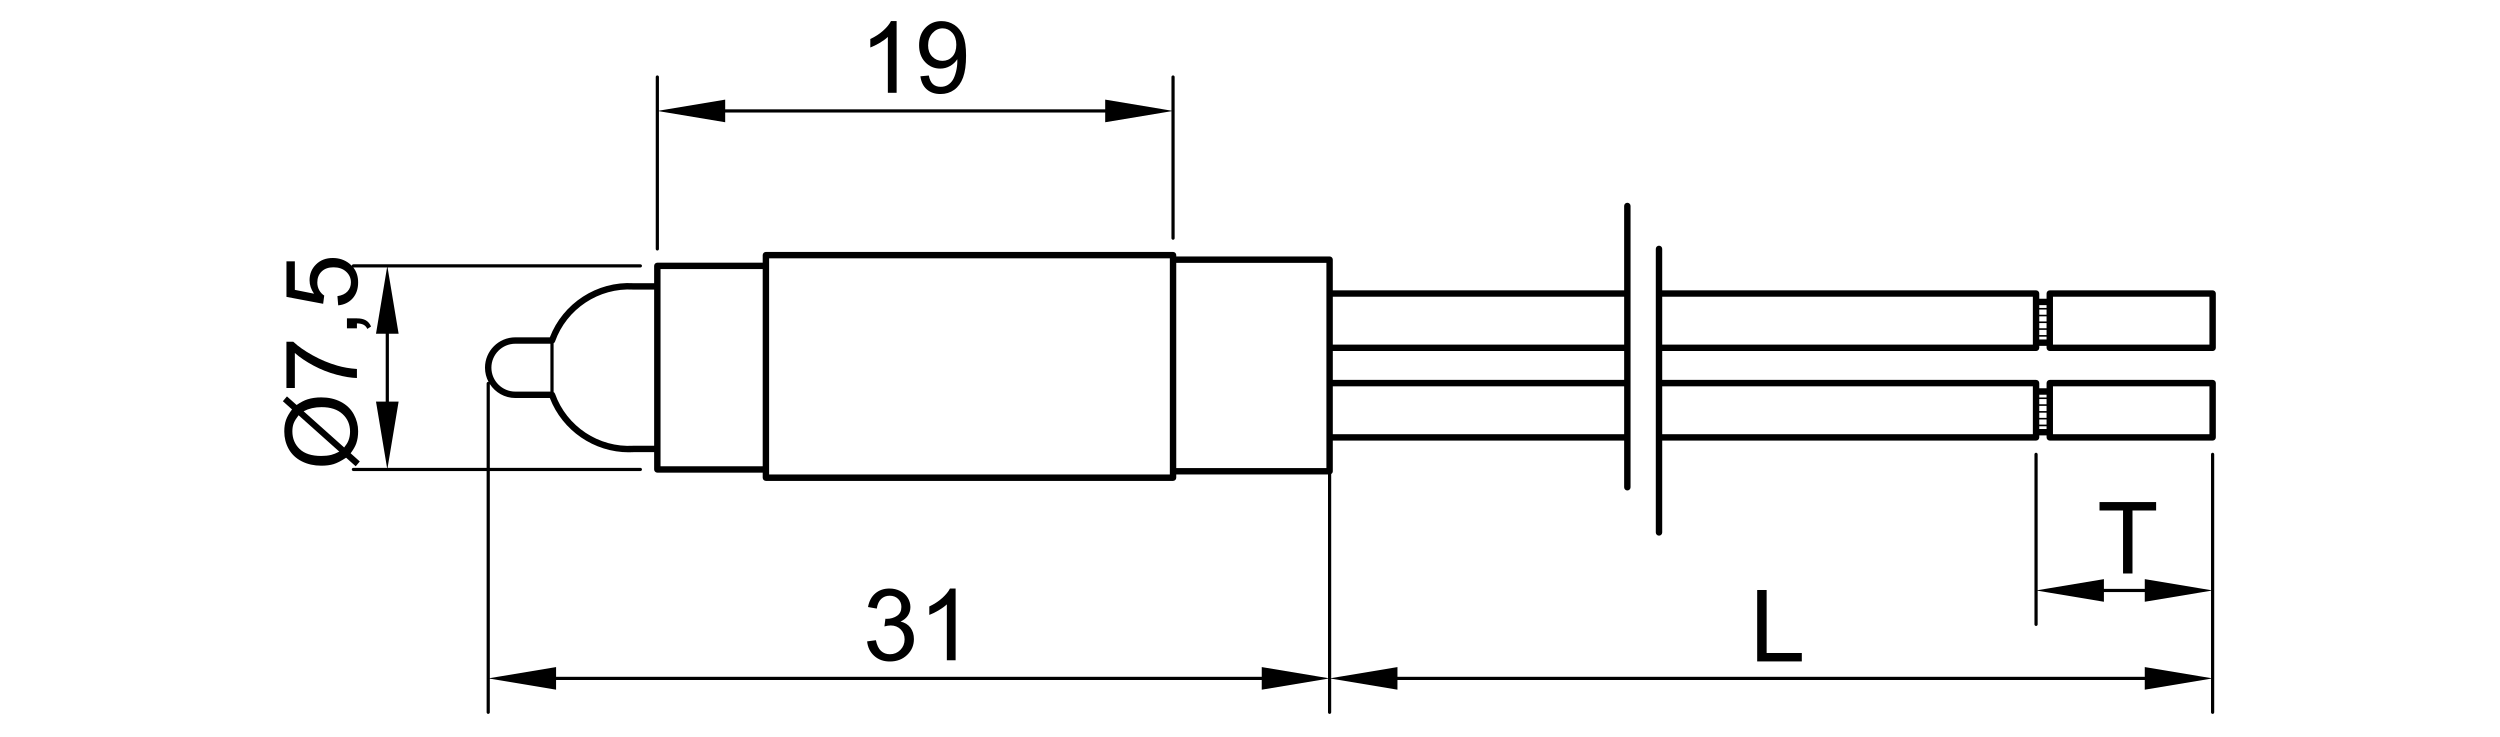 <?xml version="1.0" encoding="utf-8"?>
<!-- Generator: Adobe Illustrator 16.0.0, SVG Export Plug-In . SVG Version: 6.00 Build 0)  -->
<!DOCTYPE svg PUBLIC "-//W3C//DTD SVG 1.1//EN" "http://www.w3.org/Graphics/SVG/1.1/DTD/svg11.dtd">
<svg version="1.1" id="_x30_" xmlns:x="http://ns.adobe.com/Extensibility/1.0/" xmlns:i="http://ns.adobe.com/AdobeIllustrator/10.0/" xmlns:graph="http://ns.adobe.com/Graphs/1.0/"
	 xmlns="http://www.w3.org/2000/svg" xmlns:xlink="http://www.w3.org/1999/xlink" x="0px" y="0px" width="780px" height="230px"
	 viewBox="0 0 780 230" enable-background="new 0 0 780 230" xml:space="preserve">
<g>
	<path d="M112.257,143.977l-2.858-2.554c0.861-1.165,1.444-2.184,1.748-3.056c0.396-1.135,0.593-2.402,0.593-3.801
		c0-1.874-0.456-3.646-1.368-5.313s-2.26-2.962-4.043-3.884c-1.784-0.923-3.815-1.384-6.096-1.384c-1.581,0-3.01,0.203-4.287,0.608
		c-0.973,0.304-2.107,0.892-3.405,1.763l-3.01-2.675l-1.277,1.505l2.858,2.554c-0.892,1.176-1.518,2.272-1.877,3.291
		c-0.359,1.019-0.54,2.207-0.54,3.564c0,2.018,0.461,3.849,1.383,5.496c0.922,1.646,2.278,2.926,4.066,3.838
		c1.789,0.912,3.829,1.368,6.119,1.368c1.5,0,2.785-0.167,3.854-0.501c1.069-0.335,2.359-0.999,3.869-1.992l2.995,2.676
		L112.257,143.977z M103.349,141.924c-0.912,0.224-1.956,0.335-3.131,0.335c-2.99,0-5.237-0.725-6.742-2.174
		s-2.257-3.283-2.257-5.503c0-0.963,0.137-1.802,0.411-2.516c0.273-0.715,0.785-1.548,1.535-2.501l12.693,11.341
		C104.864,141.423,104.028,141.763,103.349,141.924z M108.715,137.455c-0.253,0.659-0.699,1.378-1.338,2.158l-12.647-11.294
		c1.611-0.861,3.471-1.293,5.579-1.293c2.818,0,5.007,0.72,6.567,2.159s2.341,3.263,2.341,5.473
		C109.216,135.661,109.049,136.594,108.715,137.455z"/>
	<path d="M91.993,110.138c1.581,1.389,3.524,2.698,5.83,3.93c2.306,1.231,4.7,2.176,7.183,2.834
		c2.483,0.659,4.601,1.004,6.354,1.034v-2.813c-2.219-0.152-4.261-0.501-6.126-1.049c-2.645-0.76-5.219-1.837-7.722-3.23
		c-2.503-1.393-4.51-2.799-6.02-4.218h-2.128v14.426h2.63V110.138z"/>
	<path d="M111.36,100.895c0.922,0.031,1.629,0.183,2.121,0.456c0.491,0.274,0.864,0.699,1.117,1.277l1.171-0.76
		c-0.386-0.882-0.93-1.525-1.634-1.931c-0.705-0.405-1.629-0.608-2.774-0.608h-3.116v3.116h3.116V100.895z"/>
	<path d="M205.089,78.164c0.276,0,0.5-0.224,0.5-0.5V34.695l20.67,3.445v-3.028H344.82v3.028l20.67-3.445V74.31
		c0,0.276,0.224,0.5,0.5,0.5s0.5-0.224,0.5-0.5V24.026c0-0.276-0.224-0.5-0.5-0.5s-0.5,0.224-0.5,0.5v10.501l-20.67-3.445v3.028
		H226.259v-3.028l-20.67,3.445V24.026c0-0.276-0.224-0.5-0.5-0.5s-0.5,0.224-0.5,0.5v53.638
		C204.589,77.94,204.813,78.164,205.089,78.164z"/>
	<path d="M277.01,11.521v17.436h2.736V6.581h-1.763c-0.477,0.963-1.287,1.956-2.432,2.979c-1.146,1.023-2.483,1.895-4.013,2.614
		v2.646c0.851-0.314,1.811-0.786,2.88-1.414C275.487,12.778,276.351,12.15,277.01,11.521z"/>
	<path d="M293.352,21.402c1.104,0,2.13-0.271,3.078-0.813c0.948-0.542,1.695-1.249,2.242-2.121c0.01,0.244,0.016,0.426,0.016,0.547
		c0,1.135-0.137,2.25-0.411,3.344c-0.273,1.095-0.613,1.964-1.019,2.607s-0.925,1.158-1.558,1.543s-1.371,0.578-2.212,0.578
		c-0.983,0-1.789-0.279-2.417-0.836c-0.628-0.557-1.054-1.454-1.277-2.69l-2.63,0.243c0.223,1.753,0.887,3.114,1.991,4.082
		s2.529,1.452,4.272,1.452c1.642,0,3.073-0.441,4.294-1.322c1.221-0.882,2.141-2.167,2.759-3.854
		c0.618-1.688,0.927-3.955,0.927-6.803c0-2.736-0.312-4.827-0.935-6.271c-0.624-1.444-1.536-2.556-2.736-3.336
		c-1.201-0.78-2.526-1.17-3.976-1.17c-2.006,0-3.676,0.689-5.009,2.067c-1.333,1.378-1.999,3.197-1.999,5.457
		c0,2.189,0.639,3.953,1.916,5.29C289.946,20.733,291.507,21.402,293.352,21.402z M290.919,10.335
		c0.902-0.993,1.961-1.49,3.177-1.49c1.176,0,2.182,0.461,3.018,1.383c0.836,0.922,1.254,2.169,1.254,3.74s-0.408,2.8-1.224,3.687
		c-0.816,0.887-1.857,1.33-3.124,1.33c-1.257,0-2.313-0.443-3.169-1.33c-0.857-0.887-1.285-2.04-1.285-3.458
		C289.566,12.616,290.017,11.329,290.919,10.335z"/>
	<path d="M280.973,193.925c1.014-0.466,1.779-1.094,2.296-1.885c0.517-0.79,0.775-1.667,0.775-2.63c0-1.014-0.271-1.971-0.813-2.873
		c-0.542-0.901-1.325-1.613-2.349-2.136c-1.024-0.521-2.144-0.783-3.36-0.783c-1.763,0-3.238,0.505-4.423,1.513
		c-1.186,1.009-1.946,2.43-2.28,4.265l2.736,0.486c0.203-1.338,0.659-2.342,1.368-3.011c0.709-0.668,1.596-1.003,2.66-1.003
		c1.074,0,1.951,0.329,2.63,0.988c0.679,0.659,1.019,1.489,1.019,2.493c0,1.267-0.466,2.204-1.398,2.813
		c-0.933,0.607-1.981,0.912-3.147,0.912c-0.112,0-0.258-0.011-0.441-0.031l-0.304,2.402c0.77-0.203,1.414-0.304,1.93-0.304
		c1.267,0,2.311,0.407,3.132,1.224c0.821,0.815,1.231,1.852,1.231,3.108c0,1.317-0.444,2.422-1.331,3.313
		c-0.887,0.893-1.974,1.338-3.261,1.338c-1.084,0-2.004-0.342-2.759-1.025c-0.755-0.685-1.29-1.802-1.604-3.353l-2.736,0.365
		c0.183,1.854,0.92,3.364,2.212,4.53c1.292,1.165,2.916,1.748,4.872,1.748c2.169,0,3.962-0.677,5.381-2.029
		c1.419-1.354,2.128-3.003,2.128-4.948c0-1.439-0.365-2.638-1.095-3.596C283.314,194.86,282.291,194.229,280.973,193.925z"/>
	<path d="M293.956,186.598c-1.146,1.024-2.483,1.896-4.013,2.615v2.645c0.851-0.313,1.811-0.785,2.88-1.413
		c1.069-0.629,1.933-1.257,2.592-1.886v17.437h2.736v-22.377h-1.763C295.911,184.581,295.101,185.574,293.956,186.598z"/>
	<path d="M639.529,109.52h50.81c0.553,0,1-0.448,1-1V91.583c0-0.552-0.447-1-1-1h-50.81c-0.553,0-1,0.448-1,1v1.622h-2.279v-1.622
		c0-0.552-0.447-1-1-1H518.61V77.655c0-0.552-0.447-1-1-1s-1,0.448-1,1v88.47c0,0.553,0.447,1,1,1s1-0.447,1-1v-28.66h116.64
		c0.553,0,1-0.447,1-1v-0.613h2.279v0.613c0,0.553,0.447,1,1,1h50.81c0.553,0,1-0.447,1-1v-16.937c0-0.553-0.447-1-1-1h-50.81
		c-0.553,0-1,0.447-1,1v1.621h-2.279v-1.621c0-0.553-0.447-1-1-1H518.61v-9.009h116.64c0.553,0,1-0.448,1-1v-0.613h2.279v0.613
		C638.529,109.072,638.976,109.52,639.529,109.52z M638.529,100.306h-2.279v-1.617h2.279V100.306z M636.25,100.806h2.279v1.617
		h-2.279V100.806z M640.529,92.583h48.81v14.936h-48.81V92.583z M638.529,98.189h-2.279v-1.617h2.279V98.189z M636.25,102.923h2.279
		v1.617h-2.279V102.923z M638.529,95.205v0.867h-2.279v-0.867H638.529z M636.25,128.751h2.279v1.616h-2.279V128.751z
		 M638.529,128.251h-2.279v-1.617h2.279V128.251z M636.25,130.867h2.279v1.617h-2.279V130.867z M640.529,120.528h48.81v14.937
		h-48.81V120.528z M638.529,126.134h-2.279v-1.617h2.279V126.134z M636.25,133.852v-0.867h2.279v0.867H636.25z M638.529,123.149
		v0.867h-2.279v-0.867H638.529z M634.25,120.528v14.937H518.61v-14.937H634.25z M518.61,92.583h115.64v14.936H518.61V92.583z
		 M636.25,105.907v-0.867h2.279v0.867H636.25z"/>
	<polygon points="665.338,178.929 665.338,159.273 672.71,159.273 672.71,156.644 655.046,156.644 655.046,159.273 662.389,159.273 
		662.389,178.929 	"/>
	<path d="M690.338,141.257c-0.276,0-0.5,0.224-0.5,0.5v42.381l-20.67-3.445v3.028H656.42v-3.028l-20.671,3.445v-42.381
		c0-0.276-0.224-0.5-0.5-0.5s-0.5,0.224-0.5,0.5v53.049c0,0.276,0.224,0.5,0.5,0.5s0.5-0.224,0.5-0.5v-10.502l20.671,3.445v-3.028
		h12.748v3.028l20.67-3.445v10.502v16.768l-20.67-3.445v3.028H436.007v-3.028l-20.671,3.445v-59.242v-4.445
		c0.294-0.174,0.5-0.48,0.5-0.847v-9.574h90.896v14.561c0,0.553,0.447,1,1,1s1-0.447,1-1V64.262c0-0.552-0.447-1-1-1s-1,0.448-1,1
		v26.322h-90.896v-9.575c0-0.552-0.447-1-1-1H366.99v-0.407c0-0.552-0.448-1-1-1H238.961c-0.552,0-1,0.448-1,1v2.355h-32.873
		c-0.552,0-1,0.448-1,1v5.396h-6.413c-0.001,0-0.002,0.001-0.004,0.001c-11.414-0.654-22.034,6.265-26.123,16.891h-10.763
		c-5.221,0-9.468,4.248-9.468,9.468c0,1.61,0.406,3.125,1.118,4.455c-0.037-0.009-0.071-0.022-0.11-0.022
		c-0.276,0-0.5,0.224-0.5,0.5v26.323h-30.902l3.445-20.671h-3.028v-21.17h3.028l-3.445-20.67h78.872c0.276,0,0.5-0.224,0.5-0.5
		s-0.224-0.5-0.5-0.5h-89.54c-0.264,0-0.475,0.207-0.493,0.466c-0.226-0.232-0.464-0.456-0.729-0.665
		c-1.469-1.175-3.213-1.763-5.229-1.763c-2.118,0-3.851,0.669-5.199,2.006c-1.348,1.338-2.022,2.979-2.022,4.925
		c0,1.47,0.466,2.873,1.398,4.211l-5.989-1.201v-8.893h-2.615v11.082l11.447,2.158l0.334-2.569
		c-0.639-0.405-1.158-0.963-1.558-1.672c-0.4-0.709-0.601-1.505-0.601-2.386c0-1.419,0.451-2.567,1.353-3.443
		s2.133-1.315,3.694-1.315c1.642,0,2.959,0.456,3.953,1.368s1.49,2.027,1.49,3.344c0,1.095-0.352,2.029-1.057,2.805
		c-0.704,0.775-1.756,1.27-3.154,1.482l0.243,2.873c1.875-0.183,3.38-0.915,4.515-2.197c1.135-1.282,1.703-2.936,1.703-4.963
		c0-1.843-0.502-3.395-1.504-4.658c0.007,0,0.013,0.004,0.021,0.004h10.501l-3.445,20.67h3.028v21.17h-3.028l3.445,20.671h-10.501
		c-0.276,0-0.5,0.224-0.5,0.5s0.224,0.5,0.5,0.5h41.57v75.272c0,0.276,0.224,0.5,0.5,0.5s0.5-0.224,0.5-0.5v-10.501l20.67,3.445
		v-3.028h220.169v3.028l20.671-3.445v10.501c0,0.276,0.224,0.5,0.5,0.5s0.5-0.224,0.5-0.5v-10.501l20.671,3.445v-3.028h233.161
		v3.028l20.67-3.445v10.501c0,0.276,0.224,0.5,0.5,0.5s0.5-0.224,0.5-0.5v-27.435v-53.049
		C690.838,141.48,690.615,141.257,690.338,141.257z M506.733,118.528h-90.896v-9.009h90.896V118.528z M415.836,135.465v-14.937
		h90.896v14.937H415.836z M506.733,92.583v14.936h-90.896V92.583H506.733z M413.836,82.009v64.03H366.99v-64.03H413.836z
		 M239.961,148.041V80.602H364.99v67.439H239.961z M237.961,145.468h-31.873V83.957h31.873V145.468z M197.617,90.351
		c0.01,0,0.019-0.004,0.029-0.004c0.01,0,0.019,0.006,0.03,0.006h6.413v48.72h-6.413c-0.011,0-0.02,0.006-0.031,0.006
		c-0.01,0.001-0.019-0.005-0.028-0.004c-10.797,0.638-20.847-6.035-24.45-16.228c-0.003-0.01-0.012-0.016-0.015-0.025
		c-0.027-0.069-0.071-0.127-0.112-0.188c-0.032-0.049-0.057-0.102-0.096-0.143c-0.043-0.046-0.099-0.075-0.15-0.111
		c-0.024-0.017-0.045-0.037-0.07-0.052V107.1c0.055-0.032,0.104-0.07,0.152-0.112c0.029-0.026,0.057-0.05,0.083-0.08
		c0.056-0.062,0.101-0.132,0.14-0.208c0.017-0.031,0.038-0.059,0.051-0.093c0.004-0.011,0.012-0.019,0.016-0.03
		C176.77,96.384,186.827,89.717,197.617,90.351z M160.786,107.244h10.938v14.936h-10.938c-4.118,0-7.468-3.35-7.468-7.467
		C153.318,110.594,156.668,107.244,160.786,107.244z M393.666,208.128v3.028H173.496v-3.028l-20.67,3.445v-64.605h46.97
		c0.276,0,0.5-0.224,0.5-0.5s-0.224-0.5-0.5-0.5h-46.97v-26.148c1.686,2.618,4.621,4.36,7.96,4.36h10.761
		c3.912,10.166,13.802,16.937,24.646,16.937c0.492,0,0.985-0.017,1.481-0.044c0,0,0,0,0.001,0h6.413v5.396c0,0.553,0.448,1,1,1
		h32.873v1.573c0,0.553,0.448,1,1,1H365.99c0.552,0,1-0.447,1-1v-1.002h47.346v4.292v59.242L393.666,208.128z"/>
	<polygon points="548.241,184.079 548.241,206.364 562.166,206.364 562.166,203.734 551.19,203.734 551.19,184.079 	"/>
</g>
</svg>
